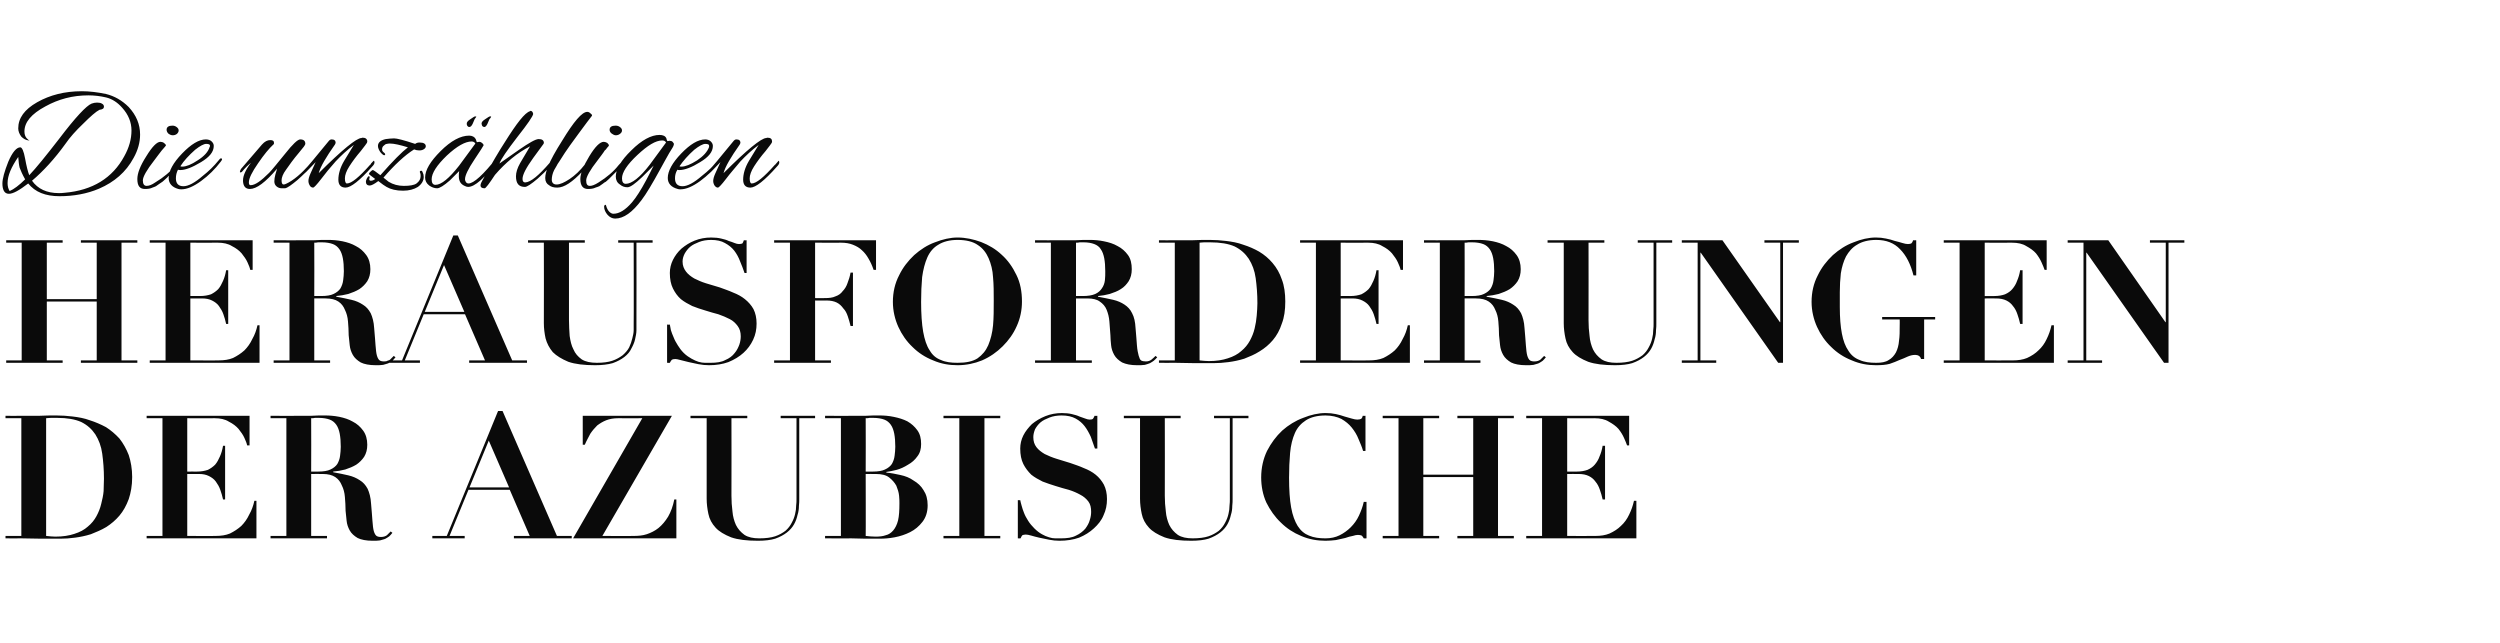 <?xml version="1.0" standalone="no"?><!DOCTYPE svg PUBLIC "-//W3C//DTD SVG 1.1//EN" "http://www.w3.org/Graphics/SVG/1.1/DTD/svg11.dtd"><svg xmlns="http://www.w3.org/2000/svg" version="1.1" width="726.3px" height="186.7px" viewBox="0 -17 726.3 186.7" style="top:-17px"><desc>Die unz hligen Herausforderungen der Azubisuche</desc><defs/><g id="Polygon260525"><path d="m16.1 138.9c-.8 0-1.7-.1-2.7-.2c0 0 0-34.2 0-34.2c.4 0 .8-.1 1.4-.1c.5 0 1.1 0 1.8 0c2.9 0 5.2.4 7 1.2c1.8.9 3.1 2.1 4.1 3.6c1 1.6 1.7 3.4 2 5.6c.3 2.2.5 4.6.5 7.3c0 1.1-.1 2.3-.1 3.6c-.1 1.2-.4 2.5-.7 3.7c-.3 1.3-.8 2.5-1.4 3.6c-.6 1.1-1.4 2.1-2.5 3c-1 .9-2.3 1.6-3.9 2.1c-1.5.5-3.3.8-5.5.8c0 0 0 0 0 0zm-9.9-34.4l0 34.2l-4.6 0l0 .7c0 0 4.6.04 4.6 0c1.9 0 3.8.1 5.7.1c1.9 0 3.8 0 5.7 0c1.3 0 2.7-.1 4.2-.3c1.5-.2 3-.5 4.6-1c1.5-.6 3-1.2 4.5-2.1c1.4-.9 2.7-2 3.8-3.3c1.1-1.3 2-2.9 2.7-4.8c.6-1.8 1-3.9 1-6.4c0-2.4-.4-4.6-1-6.4c-.7-1.8-1.6-3.4-2.7-4.8c-1.2-1.3-2.5-2.4-3.9-3.3c-1.5-.8-3.1-1.5-4.7-2c-1.6-.6-3.3-.9-5-1.1c-1.6-.2-3.2-.3-4.7-.3c-1.7 0-3.4 0-5.1.1c-1.7 0-3.4 0-5.1 0c0 .04-4.6 0-4.6 0l0 .7l4.6 0zm36.4-.7l0 .7l4.6 0l0 34.2l-4.6 0l0 .7l31.9 0l0-10.9c0 0-.6-.01-.6 0c-.3 1.4-.8 2.8-1.5 4c-.6 1.3-1.4 2.4-2.3 3.3c-1 .9-2.1 1.6-3.3 2.2c-1.2.5-2.6.7-4.2.7c.05.04-8.2 0-8.2 0l0-18c0 0 3.4-.01 3.4 0c1.2 0 2.1.2 2.9.6c.8.4 1.5.9 2 1.6c.5.7 1 1.5 1.3 2.4c.3.9.6 1.8.8 2.8c0-.01.6 0 .6 0l0-15.6c0 0-.6.04-.6 0c-.2 1.2-.5 2.2-.9 3.1c-.4.9-.8 1.7-1.4 2.4c-.6.6-1.3 1.1-2.1 1.5c-.9.3-1.9.5-3.2.5c.05-.01-2.8 0-2.8 0l0-15.5c0 0 8 .04 8 0c1.6 0 3 .3 4.1 1c1.2.6 2.1 1.3 2.8 2.1c.7.9 1.3 1.7 1.7 2.6c.4.9.7 1.6.8 2.2c.05-.01.7 0 .7 0l0-8.6l-29.9 0zm47.8 16.2c0 0 .05-15.46 0-15.5c.4 0 .8 0 1.1-.1c.4 0 .8 0 1.1 0c1.3 0 2.4.2 3.2.5c.8.3 1.4.8 1.9 1.5c.5.7.8 1.6 1 2.6c.2 1.1.3 2.3.3 3.8c0 .9-.1 1.8-.2 2.6c-.1.9-.4 1.7-.8 2.4c-.4.6-1.1 1.2-2 1.6c-.8.4-2 .6-3.5.6c0-.01-2.1 0-2.1 0zm-7.2-15.5l0 34.2l-4.6 0l0 .7l16.4 0l0-.7l-4.6 0l0-18c0 0 3.35-.01 3.3 0c1.6 0 2.8.3 3.7.9c.9.6 1.5 1.4 1.9 2.4c.5 1 .8 2.1.9 3.4c.1 1.3.2 2.6.2 4c.1.9.2 1.8.3 2.9c.1 1 .4 1.9.9 2.8c.5.9 1.3 1.6 2.3 2.2c1 .5 2.5.8 4.3.8c.9 0 1.6 0 2.2-.1c.6-.2 1.2-.3 1.6-.5c.4-.2.8-.5 1.1-.7c.3-.3.6-.6.9-1c0 0-.5-.4-.5-.4c-.3.3-.7.7-1.1 1.1c-.4.3-1 .5-1.7.5c-.6 0-1-.1-1.3-.3c-.3-.2-.6-.7-.8-1.4c-.2-.7-.3-1.7-.4-3c-.1-1.2-.2-2.9-.4-5c-.1-1.8-.5-3.2-1-4.3c-.6-1.1-1.3-1.9-2.3-2.5c-.9-.6-2-1.1-3.3-1.4c-1.3-.3-2.7-.6-4.4-.9c0 0 0-.2 0-.2c1.2-.1 2.3-.3 3.5-.6c1.2-.4 2.2-.8 3.2-1.4c.9-.6 1.7-1.4 2.3-2.3c.6-1 .9-2.1.9-3.5c0-1.6-.4-3-1.2-4.1c-.8-1.1-1.8-2-3-2.6c-1.2-.7-2.5-1.1-3.9-1.4c-1.5-.3-2.9-.4-4.2-.4c-1.4 0-2.7 0-4.1.1c-1.4 0-2.8 0-4.2 0c.05.04-7.5 0-7.5 0l0 .7l4.6 0zm58.8 6.5l5.9 13.6l-11.5 0l5.6-13.6zm-16.4 27.7l0 .7l9.4 0l0-.7l-4.4 0l5.5-13.4l12 0l5.8 13.4l-4.6 0l0 .7l16.8 0l0-.7l-4.3 0l-15.8-36.3l-1.3 0l-14.9 36.3l-4.2 0zm61-34.2l-20.1 34.9l30 0l0-11.3c0 0-.6.04-.6 0c-.4 2-1 3.6-1.8 5c-.8 1.3-1.7 2.4-2.8 3.3c-1 .8-2.2 1.4-3.4 1.8c-1.2.4-2.5.5-3.9.5c.05.04-9 0-9 0l20.2-34.9l-25.9 0l0 8.4c0 0 .65-.01.6 0c.5-1.2 1.1-2.2 1.6-3.2c.6-.9 1.3-1.7 2-2.4c.8-.6 1.6-1.1 2.6-1.5c1-.4 2.2-.6 3.5-.6c.05.04 7 0 7 0zm14-.7l0 .7l4.7 0c0 0 0 23.39 0 23.4c0 1.5.2 3 .5 4.4c.3 1.5 1 2.8 2.1 4c1 1.1 2.5 2 4.5 2.8c2 .7 4.6 1 7.8 1c2 0 3.7-.2 5-.6c1.4-.5 2.5-1.1 3.4-1.8c.9-.7 1.6-1.5 2.1-2.4c.5-.9.8-1.8 1-2.7c.3-.9.4-1.8.4-2.6c.1-.8.1-1.5.1-2c0-.01 0-23.5 0-23.5l4.6 0l0-.7l-10 0l0 .7l4.6 0c0 0 0 23.54 0 23.5c0 .5 0 1.2-.1 1.9c0 .8-.1 1.6-.3 2.4c-.2.9-.5 1.7-1 2.6c-.4.8-1 1.6-1.8 2.3c-.8.6-1.8 1.2-3 1.6c-1.2.4-2.8.6-4.6.6c-1.8 0-3.2-.3-4.3-1c-1.1-.8-1.9-1.7-2.5-2.9c-.5-1.1-.9-2.5-1-3.9c-.2-1.5-.3-3-.3-4.6c.05-.01 0-22.5 0-22.5l4.6 0l0-.7l-16.5 0zm50.9 16.2c0 0 .05-15.46 0-15.5c.4 0 .8 0 1.1-.1c.4 0 .8 0 1.1 0c1.3 0 2.4.2 3.2.5c.8.3 1.4.8 1.9 1.5c.5.7.8 1.6 1 2.6c.2 1.1.3 2.3.3 3.8c0 .9-.1 1.8-.2 2.6c-.1.9-.4 1.7-.8 2.4c-.4.6-1.1 1.2-2 1.6c-.8.4-2 .6-3.5.6c0-.01-2.1 0-2.1 0zm2.9 18.9c-1 0-2-.1-2.9-.2c.05.04 0-18 0-18c0 0 2.95-.01 2.9 0c1.7 0 3 .3 3.9 1c.9.7 1.6 1.5 2.1 2.4c.4 1 .7 1.9.8 2.9c.1.9.1 1.7.1 2.2c0 2.1-.1 3.7-.4 5c-.3 1.2-.8 2.2-1.4 2.9c-.6.7-1.3 1.2-2.2 1.4c-.8.3-1.8.4-2.9.4c0 0 0 0 0 0zm-10.1-34.4l0 34.2l-4.6 0l0 .7c0 0 7.55.04 7.5 0c1.4 0 2.8.1 4.2.1c1.4 0 2.8 0 4.2 0c1.3 0 2.7-.1 4.3-.4c1.6-.3 3.1-.8 4.5-1.5c1.4-.7 2.6-1.7 3.6-3c1-1.3 1.5-2.9 1.5-4.8c0-1.8-.4-3.2-1.2-4.4c-.7-1.2-1.7-2.1-2.9-2.8c-1.1-.8-2.4-1.3-3.8-1.6c-1.4-.3-2.8-.6-4.1-.7c0 0 0-.2 0-.2c.8-.1 1.8-.3 3-.6c1.1-.3 2.2-.8 3.3-1.5c1.1-.6 2-1.4 2.7-2.4c.8-1 1.1-2.2 1.1-3.6c0-1.6-.3-2.9-1.1-4c-.8-1.1-1.7-1.9-2.9-2.6c-1.2-.6-2.5-1-4-1.3c-1.4-.3-2.8-.4-4.1-.4c-1.4 0-2.7 0-4.1.1c-1.4 0-2.8 0-4.2 0c.05.04-7.5 0-7.5 0l0 .7l4.6 0zm29.8-.7l0 .7l4.6 0l0 34.2l-4.6 0l0 .7l16.5 0l0-.7l-4.6 0l0-34.2l4.6 0l0-.7l-16.5 0zm21.6 24.5l0 11.1c0 0 .8.04.8 0c.2-.4.3-.7.5-.9c.2-.1.6-.2 1-.2c.4 0 .9.1 1.6.3c.7.2 1.4.4 2.3.6c.9.2 1.9.4 2.9.6c1 .2 2 .3 3 .3c2.1 0 4-.3 5.7-.9c1.7-.7 3.1-1.6 4.3-2.7c1.2-1.1 2.2-2.3 2.8-3.8c.7-1.5 1-3 1-4.7c0-1.6-.3-3-.9-4.2c-.6-1.1-1.4-2.1-2.4-2.9c-1-.8-2.1-1.4-3.4-1.9c-1.3-.6-2.6-1-4-1.5c-1.3-.4-2.6-.8-3.9-1.2c-1.3-.4-2.5-.9-3.5-1.4c-1-.6-1.8-1.2-2.4-2c-.6-.8-.9-1.7-.9-2.9c0-.8.2-1.5.5-2.3c.4-.7.9-1.4 1.6-2c.7-.6 1.6-1 2.6-1.4c1-.4 2.2-.6 3.5-.6c1.7 0 3 .3 4.1.9c1.1.6 1.9 1.3 2.6 2.2c.7.9 1.3 2 1.8 3.1c.4 1.1.8 2.3 1.2 3.4c.05.04.7 0 .7 0l0-9.5c0 0-.8.04-.8 0c-.2.4-.3.7-.5.9c-.1.1-.4.2-.9.2c-.4 0-.8-.1-1.3-.3c-.5-.2-1.1-.4-1.7-.6c-.6-.3-1.4-.5-2.2-.7c-.8-.2-1.8-.3-2.9-.3c-1.7 0-3.3.3-4.8.9c-1.5.6-2.8 1.4-3.9 2.3c-1 1-1.9 2.1-2.5 3.3c-.6 1.2-.9 2.5-.9 3.8c0 1.8.3 3.3.9 4.5c.6 1.2 1.4 2.2 2.3 3.1c1 .8 2.1 1.4 3.3 2c1.3.5 2.5.9 3.8 1.3c1.3.4 2.6.8 3.8 1.1c1.3.4 2.4.9 3.3 1.4c1 .5 1.8 1.2 2.4 2c.6.8.8 1.8.8 3c0 .7-.1 1.5-.4 2.4c-.2.8-.7 1.7-1.3 2.5c-.7.8-1.6 1.5-2.7 2c-1.1.6-2.6.8-4.4.8c-.5 0-1 0-1.6 0c-.6 0-1.2-.1-1.8-.3c-.7-.2-1.4-.5-2.1-.9c-.7-.4-1.4-.9-2.2-1.7c-.7-.7-1.3-1.4-1.8-2.2c-.5-.8-.9-1.5-1.2-2.3c-.3-.7-.5-1.4-.7-2.1c-.2-.6-.3-1.2-.4-1.6c.05.04-.7 0-.7 0zm30.8-24.5l0 .7l4.7 0c0 0 0 23.39 0 23.4c0 1.5.2 3 .5 4.4c.3 1.5 1 2.8 2.1 4c1 1.1 2.5 2 4.5 2.8c2 .7 4.6 1 7.8 1c2 0 3.7-.2 5-.6c1.4-.5 2.5-1.1 3.4-1.8c.9-.7 1.6-1.5 2.1-2.4c.5-.9.8-1.8 1-2.7c.3-.9.4-1.8.4-2.6c.1-.8.1-1.5.1-2c0-.01 0-23.5 0-23.5l4.6 0l0-.7l-10 0l0 .7l4.6 0c0 0 0 23.54 0 23.5c0 .5 0 1.2-.1 1.9c0 .8-.1 1.6-.3 2.4c-.2.9-.5 1.7-1 2.6c-.4.8-1 1.6-1.8 2.3c-.8.6-1.8 1.2-3 1.6c-1.2.4-2.8.6-4.6.6c-1.8 0-3.2-.3-4.3-1c-1.1-.8-1.9-1.7-2.5-2.9c-.5-1.1-.9-2.5-1-3.9c-.2-1.5-.3-3-.3-4.6c.05-.01 0-22.5 0-22.5l4.6 0l0-.7l-16.5 0zm70.2 10.2l0-10.2c0 0-.8.04-.8 0c-.1.5-.3.8-.5.9c-.2.1-.6.2-1.1.2c-.4 0-.9-.1-1.6-.3c-.6-.2-1.3-.4-2.1-.6c-.8-.3-1.6-.5-2.5-.7c-.9-.2-1.9-.3-3-.3c-2.1 0-4.3.5-6.5 1.4c-2.2.8-4.3 2.1-6.1 3.7c-1.8 1.7-3.2 3.6-4.4 5.9c-1.1 2.3-1.7 4.9-1.7 7.7c0 2.6.5 5.1 1.5 7.3c1.1 2.2 2.5 4.2 4.2 5.8c1.7 1.7 3.7 3 5.9 3.9c2.3 1 4.7 1.4 7.1 1.4c1.1 0 2.1-.1 3-.2c1-.2 1.9-.4 2.7-.6c.8-.3 1.6-.5 2.2-.6c.6-.2 1.1-.3 1.5-.3c.5 0 .9.1 1.1.2c.2.2.4.4.6.8c0 .04.8 0 .8 0l0-10.6c0 0-.8.04-.8 0c-.3 1.4-.8 2.7-1.4 4c-.6 1.3-1.4 2.4-2.4 3.4c-.9.9-2 1.7-3.2 2.3c-1.2.6-2.6.9-4.1.9c-1.8 0-3.4-.2-4.8-.8c-1.3-.5-2.4-1.4-3.3-2.8c-.8-1.3-1.5-3.1-1.9-5.4c-.4-2.2-.6-5.1-.6-8.6c0-2.6.1-5 .3-7.2c.2-2.3.7-4.2 1.4-5.8c.7-1.6 1.8-2.8 3.2-3.7c1.4-.9 3.3-1.4 5.7-1.4c1.8 0 3.4.4 4.6 1c1.2.7 2.2 1.5 3 2.5c.8 1 1.5 2.1 2 3.4c.5 1.2 1 2.3 1.3 3.4c.05.04.7 0 .7 0zm5-10.2l0 .7l4.6 0l0 34.2l-4.6 0l0 .7l16.4 0l0-.7l-4.6 0l0-17.1l14.5 0l0 17.1l-4.6 0l0 .7l16.4 0l0-.7l-4.6 0l0-34.2l4.6 0l0-.7l-16.4 0l0 .7l4.6 0l0 16.4l-14.5 0l0-16.4l4.6 0l0-.7l-16.4 0zm41.7 0l0 .7l4.6 0l0 34.2l-4.6 0l0 .7l32 0l0-10.9c0 0-.65-.01-.7 0c-.3 1.4-.8 2.8-1.4 4c-.6 1.3-1.4 2.4-2.4 3.3c-.9.9-2 1.6-3.3 2.2c-1.2.5-2.6.7-4.1.7c0 .04-8.2 0-8.2 0l0-18c0 0 3.35-.01 3.3 0c1.2 0 2.2.2 3 .6c.8.4 1.4.9 1.9 1.6c.6.7 1 1.5 1.3 2.4c.3.9.6 1.8.8 2.8c.05-.01.7 0 .7 0l0-15.6c0 0-.65.04-.7 0c-.2 1.2-.5 2.2-.9 3.1c-.3.9-.8 1.7-1.4 2.4c-.5.6-1.2 1.1-2.1 1.5c-.8.3-1.9.5-3.1.5c0-.01-2.8 0-2.8 0l0-15.5c0 0 7.95.04 7.9 0c1.7 0 3.1.3 4.2 1c1.1.6 2.1 1.3 2.8 2.1c.7.9 1.2 1.7 1.6 2.6c.4.9.7 1.6.9 2.2c0-.01.6 0 .6 0l0-8.6l-29.9 0z" stroke="none" fill="#0a0a0a"/></g><g id="Polygon260524"><path d="m1.8 52.8l0 .7l4.5 0l0 34.2l-4.5 0l0 .7l16.4 0l0-.7l-4.6 0l0-17.1l14.5 0l0 17.1l-4.6 0l0 .7l16.4 0l0-.7l-4.6 0l0-34.2l4.6 0l0-.7l-16.4 0l0 .7l4.6 0l0 16.4l-14.5 0l0-16.4l4.6 0l0-.7l-16.4 0zm41.7 0l0 .7l4.6 0l0 34.2l-4.6 0l0 .7l31.9 0l0-10.9c0 0-.6-.01-.6 0c-.3 1.4-.8 2.8-1.5 4c-.6 1.3-1.4 2.4-2.3 3.3c-1 .9-2.1 1.6-3.3 2.2c-1.2.5-2.6.7-4.2.7c.05.04-8.2 0-8.2 0l0-18c0 0 3.4-.01 3.4 0c1.2 0 2.1.2 2.9.6c.8.4 1.5.9 2 1.6c.5.7 1 1.5 1.3 2.4c.3.9.6 1.8.8 2.8c0-.01.6 0 .6 0l0-15.6c0 0-.6.04-.6 0c-.2 1.2-.5 2.2-.9 3.1c-.4.9-.8 1.7-1.4 2.4c-.6.6-1.3 1.1-2.1 1.5c-.9.3-1.9.5-3.2.5c.05-.01-2.8 0-2.8 0l0-15.5c0 0 8 .04 8 0c1.6 0 3 .3 4.1 1c1.2.6 2.1 1.3 2.8 2.1c.7.9 1.3 1.7 1.7 2.6c.4.9.7 1.6.8 2.2c.05-.01.7 0 .7 0l0-8.6l-29.9 0zm47.8 16.2c0 0 .05-15.46 0-15.5c.4 0 .8 0 1.1-.1c.4 0 .8 0 1.1 0c1.3 0 2.4.2 3.2.5c.8.3 1.4.8 1.9 1.5c.5.7.8 1.6 1 2.6c.2 1.1.3 2.3.3 3.8c0 .9-.1 1.8-.2 2.6c-.1.9-.4 1.7-.8 2.4c-.4.6-1.1 1.2-2 1.6c-.8.4-2 .6-3.5.6c0-.01-2.1 0-2.1 0zm-7.2-15.5l0 34.2l-4.6 0l0 .7l16.4 0l0-.7l-4.6 0l0-18c0 0 3.35-.01 3.3 0c1.6 0 2.8.3 3.7.9c.9.6 1.5 1.4 1.9 2.4c.5 1 .8 2.1.9 3.4c.1 1.3.2 2.6.2 4c.1.9.2 1.8.3 2.9c.1 1 .4 1.9.9 2.8c.5.9 1.3 1.6 2.3 2.2c1 .5 2.5.8 4.3.8c.9 0 1.6 0 2.2-.1c.6-.2 1.2-.3 1.6-.5c.4-.2.8-.5 1.1-.7c.3-.3.6-.6.9-1c0 0-.5-.4-.5-.4c-.3.3-.7.7-1.1 1.1c-.4.3-1 .5-1.7.5c-.6 0-1-.1-1.3-.3c-.3-.2-.6-.7-.8-1.4c-.2-.7-.3-1.7-.4-3c-.1-1.2-.2-2.9-.4-5c-.1-1.8-.5-3.2-1-4.3c-.6-1.1-1.3-1.9-2.3-2.5c-.9-.6-2-1.1-3.3-1.4c-1.3-.3-2.7-.6-4.4-.9c0 0 0-.2 0-.2c1.2-.1 2.3-.3 3.5-.6c1.2-.4 2.2-.8 3.2-1.4c.9-.6 1.7-1.4 2.3-2.3c.6-1 .9-2.1.9-3.5c0-1.6-.4-3-1.2-4.1c-.8-1.1-1.8-2-3-2.6c-1.2-.7-2.5-1.1-3.9-1.4c-1.5-.3-2.9-.4-4.2-.4c-1.4 0-2.7 0-4.1.1c-1.4 0-2.8 0-4.2 0c.05.04-7.5 0-7.5 0l0 .7l4.6 0zm44.9 6.5l5.9 13.6l-11.5 0l5.6-13.6zm-16.4 27.7l0 .7l9.4 0l0-.7l-4.4 0l5.5-13.4l12 0l5.8 13.4l-4.6 0l0 .7l16.8 0l0-.7l-4.3 0l-15.8-36.3l-1.3 0l-14.9 36.3l-4.2 0zm40.8-34.9l0 .7l4.6 0c0 0 .05 23.39 0 23.4c0 1.5.2 3 .5 4.4c.4 1.5 1.1 2.8 2.1 4c1.1 1.1 2.6 2 4.5 2.8c2 .7 4.6 1 7.8 1c2 0 3.7-.2 5.1-.6c1.4-.5 2.5-1.1 3.4-1.8c.9-.7 1.6-1.5 2-2.4c.5-.9.9-1.8 1.1-2.7c.2-.9.4-1.8.4-2.6c0-.8 0-1.5 0-2c.05-.01 0-23.5 0-23.5l4.7 0l0-.7l-10 0l0 .7l4.5 0c0 0 .05 23.54 0 23.5c0 .5 0 1.2 0 1.9c0 .8-.2 1.6-.4 2.4c-.2.9-.5 1.7-.9 2.6c-.4.8-1.1 1.6-1.9 2.3c-.8.6-1.8 1.2-3 1.6c-1.2.4-2.7.6-4.5.6c-1.8 0-3.3-.3-4.4-1c-1.1-.8-1.9-1.7-2.4-2.9c-.6-1.1-.9-2.5-1.1-3.9c-.1-1.5-.2-3-.2-4.6c0-.01 0-22.5 0-22.5l4.6 0l0-.7l-16.5 0zm40.4 24.5l0 11.1c0 0 .85.04.8 0c.2-.4.4-.7.6-.9c.2-.1.5-.2 1-.2c.3 0 .8.1 1.5.3c.7.2 1.5.4 2.4.6c.9.2 1.8.4 2.8.6c1 .2 2.1.3 3.1.3c2.1 0 3.9-.3 5.6-.9c1.7-.7 3.2-1.6 4.4-2.7c1.2-1.1 2.1-2.3 2.8-3.8c.7-1.5 1-3 1-4.7c0-1.6-.3-3-.9-4.2c-.6-1.1-1.5-2.1-2.5-2.9c-1-.8-2.1-1.4-3.4-1.9c-1.3-.6-2.6-1-3.9-1.5c-1.4-.4-2.7-.8-4-1.2c-1.3-.4-2.4-.9-3.4-1.4c-1-.6-1.8-1.2-2.4-2c-.6-.8-1-1.7-1-2.9c0-.8.2-1.5.6-2.3c.4-.7.9-1.4 1.6-2c.7-.6 1.6-1 2.6-1.4c1-.4 2.2-.6 3.5-.6c1.6 0 3 .3 4 .9c1.1.6 2 1.3 2.7 2.2c.7.9 1.3 2 1.7 3.1c.5 1.1.9 2.3 1.3 3.4c0 .04.6 0 .6 0l0-9.5c0 0-.75.04-.8 0c-.1.4-.3.7-.4.9c-.2.1-.5.2-1 .2c-.4 0-.8-.1-1.3-.3c-.5-.2-1-.4-1.7-.6c-.6-.3-1.3-.5-2.2-.7c-.8-.2-1.8-.3-2.9-.3c-1.7 0-3.3.3-4.8.9c-1.5.6-2.7 1.4-3.8 2.3c-1.1 1-1.9 2.1-2.5 3.3c-.6 1.2-.9 2.5-.9 3.8c0 1.8.3 3.3.9 4.5c.6 1.2 1.3 2.2 2.3 3.1c1 .8 2.1 1.4 3.3 2c1.2.5 2.5.9 3.8 1.3c1.3.4 2.6.8 3.8 1.1c1.2.4 2.3.9 3.3 1.4c1 .5 1.7 1.2 2.3 2c.6.8.9 1.8.9 3c0 .7-.1 1.5-.4 2.4c-.3.8-.7 1.7-1.4 2.5c-.6.8-1.5 1.5-2.7 2c-1.1.6-2.5.8-4.3.8c-.5 0-1 0-1.6 0c-.6 0-1.2-.1-1.9-.3c-.6-.2-1.3-.5-2-.9c-.7-.4-1.5-.9-2.3-1.7c-.7-.7-1.2-1.4-1.7-2.2c-.5-.8-.9-1.5-1.2-2.3c-.3-.7-.6-1.4-.8-2.1c-.1-.6-.2-1.2-.3-1.6c0 .04-.8 0-.8 0zm35.7-23.8l0 34.2l-4.6 0l0 .7l16.5 0l0-.7l-4.6 0l0-17.4c0 0 3.35.04 3.3 0c1.2 0 2.2.2 3 .6c.8.4 1.4 1 1.9 1.7c.6.6 1 1.4 1.3 2.3c.3.9.6 1.9.8 2.8c.05.04.7 0 .7 0l0-15.5c0 0-.65-.01-.7 0c-.2 1.1-.5 2.1-.9 3.1c-.3.9-.8 1.7-1.4 2.3c-.5.7-1.2 1.2-2.1 1.5c-.8.4-1.9.5-3.1.5c0 .04-2.8 0-2.8 0l0-16.1c0 0 7.55.04 7.5 0c1.4 0 2.5.2 3.5.6c1 .4 1.9.9 2.6 1.6c.7.6 1.4 1.5 1.9 2.4c.6 1 1.1 2.1 1.5 3.3c.05-.01.7 0 .7 0l0-8.6l-29.6 0l0 .7l4.6 0zm38.1 17.2c0-2.6.1-5 .3-7.2c.3-2.2.8-4.1 1.5-5.7c.7-1.6 1.8-2.9 3.2-3.7c1.4-.9 3.3-1.4 5.6-1.4c2.5 0 4.5.5 5.9 1.5c1.4.9 2.4 2.2 3.1 3.8c.7 1.6 1.2 3.5 1.3 5.6c.2 2.1.2 4.4.2 6.7c0 2.6 0 5-.2 7.2c-.2 2.2-.7 4.1-1.4 5.8c-.7 1.6-1.7 2.8-3.1 3.8c-1.4.9-3.3 1.3-5.8 1.3c-1.9 0-3.5-.2-4.8-.8c-1.4-.5-2.5-1.4-3.3-2.8c-.9-1.3-1.5-3.2-1.9-5.4c-.4-2.3-.6-5.2-.6-8.7zm-8.2 0c0 2.6.6 5.1 1.6 7.3c1 2.2 2.4 4.2 4.1 5.8c1.7 1.7 3.7 3 6 3.9c2.3 1 4.6 1.4 7.1 1.4c2.5 0 4.9-.5 7.1-1.4c2.3-1 4.3-2.4 6-4.1c1.7-1.7 3.1-3.6 4.1-5.9c1-2.2 1.5-4.6 1.5-7.1c0-2.9-.5-5.5-1.6-7.7c-1.1-2.3-2.5-4.3-4.3-5.9c-1.7-1.6-3.7-2.8-6-3.7c-2.2-.8-4.5-1.3-6.8-1.3c-2.1 0-4.3.5-6.6 1.4c-2.2.8-4.2 2.1-6 3.7c-1.8 1.7-3.3 3.6-4.4 5.9c-1.2 2.3-1.8 4.9-1.8 7.7zm53.2-1.7c0 0 0-15.46 0-15.5c.4 0 .7 0 1.1-.1c.4 0 .7 0 1.1 0c1.3 0 2.3.2 3.1.5c.8.3 1.5.8 1.9 1.5c.5.7.8 1.6 1 2.6c.2 1.1.3 2.3.3 3.8c0 .9 0 1.8-.1 2.6c-.1.9-.4 1.7-.9 2.4c-.4.6-1 1.2-1.9 1.6c-.9.4-2.1.6-3.6.6c.05-.01-2 0-2 0zm-7.3-15.5l0 34.2l-4.6 0l0 .7l16.5 0l0-.7l-4.6 0l0-18c0 0 3.3-.01 3.3 0c1.6 0 2.8.3 3.6.9c.9.6 1.6 1.4 2 2.4c.4 1 .7 2.1.8 3.4c.1 1.3.2 2.6.3 4c0 .9.1 1.8.2 2.9c.1 1 .4 1.9.9 2.8c.5.9 1.3 1.6 2.3 2.2c1.1.5 2.5.8 4.3.8c.9 0 1.7 0 2.3-.1c.6-.2 1.1-.3 1.5-.5c.4-.2.8-.5 1.1-.7c.3-.3.7-.6 1-1c0 0-.5-.4-.5-.4c-.3.3-.7.7-1.2 1.1c-.4.3-.9.5-1.6.5c-.6 0-1.1-.1-1.4-.3c-.3-.2-.5-.7-.7-1.4c-.2-.7-.4-1.7-.5-3c-.1-1.2-.2-2.9-.4-5c-.1-1.8-.4-3.2-1-4.3c-.5-1.1-1.3-1.9-2.2-2.5c-.9-.6-2-1.1-3.3-1.4c-1.3-.3-2.8-.6-4.4-.9c0 0 0-.2 0-.2c1.1-.1 2.3-.3 3.4-.6c1.2-.4 2.3-.8 3.2-1.4c1-.6 1.7-1.4 2.3-2.3c.6-1 .9-2.1.9-3.5c0-1.6-.3-3-1.1-4.1c-.8-1.1-1.8-2-3-2.6c-1.2-.7-2.5-1.1-4-1.4c-1.4-.3-2.8-.4-4.1-.4c-1.4 0-2.8 0-4.2.1c-1.3 0-2.7 0-4.1 0c0 .04-7.6 0-7.6 0l0 .7l4.6 0zm45.9 34.4c-.8 0-1.7-.1-2.7-.2c0 0 0-34.2 0-34.2c.4 0 .8-.1 1.3-.1c.6 0 1.2 0 1.8 0c2.9 0 5.3.4 7.1 1.2c1.8.9 3.1 2.1 4.1 3.6c1 1.6 1.7 3.4 2 5.6c.3 2.2.5 4.6.5 7.3c0 1.1-.1 2.3-.2 3.6c-.1 1.2-.3 2.5-.6 3.7c-.3 1.3-.8 2.5-1.4 3.6c-.6 1.1-1.4 2.1-2.5 3c-1 .9-2.3 1.6-3.9 2.1c-1.5.5-3.3.8-5.5.8c0 0 0 0 0 0zm-9.9-34.4l0 34.2l-4.6 0l0 .7c0 0 4.6.04 4.6 0c1.9 0 3.8.1 5.7.1c1.9 0 3.7 0 5.6 0c1.3 0 2.8-.1 4.3-.3c1.5-.2 3-.5 4.6-1c1.5-.6 3-1.2 4.4-2.1c1.5-.9 2.8-2 3.9-3.3c1.1-1.3 2-2.9 2.6-4.8c.7-1.8 1-3.9 1-6.4c0-2.4-.3-4.6-1-6.4c-.6-1.8-1.5-3.4-2.7-4.8c-1.1-1.3-2.4-2.4-3.9-3.3c-1.4-.8-3-1.5-4.6-2c-1.6-.6-3.3-.9-5-1.1c-1.6-.2-3.2-.3-4.7-.3c-1.7 0-3.4 0-5.1.1c-1.7 0-3.4 0-5.1 0c0 .04-4.6 0-4.6 0l0 .7l4.6 0zm36.4-.7l0 .7l4.6 0l0 34.2l-4.6 0l0 .7l31.9 0l0-10.9c0 0-.6-.01-.6 0c-.3 1.4-.8 2.8-1.5 4c-.6 1.3-1.4 2.4-2.3 3.3c-1 .9-2.1 1.6-3.3 2.2c-1.2.5-2.6.7-4.2.7c.05.04-8.2 0-8.2 0l0-18c0 0 3.4-.01 3.4 0c1.2 0 2.1.2 2.9.6c.8.4 1.5.9 2 1.6c.5.7 1 1.5 1.3 2.4c.3.9.6 1.8.8 2.8c0-.01.6 0 .6 0l0-15.6c0 0-.6.04-.6 0c-.2 1.2-.5 2.2-.9 3.1c-.4.9-.8 1.7-1.4 2.4c-.6.6-1.3 1.1-2.1 1.5c-.9.3-1.9.5-3.2.5c.05-.01-2.8 0-2.8 0l0-15.5c0 0 8 .04 8 0c1.6 0 3 .3 4.1 1c1.2.6 2.1 1.3 2.8 2.1c.7.9 1.3 1.7 1.7 2.6c.4.9.7 1.6.8 2.2c.05-.01.7 0 .7 0l0-8.6l-29.9 0zm47.8 16.2c0 0 .04-15.46 0-15.5c.4 0 .8 0 1.1-.1c.4 0 .8 0 1.1 0c1.3 0 2.4.2 3.2.5c.8.3 1.4.8 1.9 1.5c.5.7.8 1.6 1 2.6c.2 1.1.3 2.3.3 3.8c0 .9-.1 1.8-.2 2.6c-.1.9-.4 1.7-.8 2.4c-.4.6-1.1 1.2-2 1.6c-.8.4-2 .6-3.5.6c-.01-.01-2.1 0-2.1 0zm-7.2-15.5l0 34.2l-4.6 0l0 .7l16.4 0l0-.7l-4.6 0l0-18c0 0 3.34-.01 3.3 0c1.6 0 2.8.3 3.7.9c.9.6 1.5 1.4 1.9 2.4c.5 1 .8 2.1.9 3.4c.1 1.3.2 2.6.2 4c.1.9.2 1.8.3 2.9c.1 1 .4 1.9.9 2.8c.5.9 1.3 1.6 2.3 2.2c1 .5 2.5.8 4.3.8c.9 0 1.6 0 2.2-.1c.6-.2 1.2-.3 1.6-.5c.4-.2.8-.5 1.1-.7c.3-.3.6-.6.9-1c0 0-.5-.4-.5-.4c-.3.3-.7.7-1.1 1.1c-.4.3-1 .5-1.7.5c-.6 0-1-.1-1.3-.3c-.3-.2-.6-.7-.8-1.4c-.2-.7-.3-1.7-.4-3c-.1-1.2-.2-2.9-.4-5c-.1-1.8-.5-3.2-1-4.3c-.6-1.1-1.3-1.9-2.3-2.5c-.9-.6-2-1.1-3.3-1.4c-1.3-.3-2.7-.6-4.4-.9c0 0 0-.2 0-.2c1.2-.1 2.3-.3 3.5-.6c1.2-.4 2.2-.8 3.2-1.4c.9-.6 1.7-1.4 2.3-2.3c.6-1 .9-2.1.9-3.5c0-1.6-.4-3-1.2-4.1c-.8-1.1-1.8-2-3-2.6c-1.2-.7-2.5-1.1-3.9-1.4c-1.5-.3-2.9-.4-4.2-.4c-1.4 0-2.7 0-4.1.1c-1.4 0-2.8 0-4.2 0c.04.04-7.5 0-7.5 0l0 .7l4.6 0zm31.3-.7l0 .7l4.7 0c0 0-.01 23.39 0 23.4c0 1.5.2 3 .5 4.4c.3 1.5 1 2.8 2.1 4c1 1.1 2.5 2 4.5 2.8c2 .7 4.6 1 7.8 1c2 0 3.7-.2 5-.6c1.4-.5 2.5-1.1 3.4-1.8c.9-.7 1.6-1.5 2.1-2.4c.5-.9.8-1.8 1-2.7c.3-.9.4-1.8.4-2.6c.1-.8.1-1.5.1-2c-.01-.01 0-23.5 0-23.5l4.6 0l0-.7l-10 0l0 .7l4.6 0c0 0-.01 23.54 0 23.5c0 .5 0 1.2-.1 1.9c0 .8-.1 1.6-.3 2.4c-.2.9-.5 1.7-1 2.6c-.4.8-1 1.6-1.8 2.3c-.8.6-1.8 1.2-3 1.6c-1.2.4-2.8.6-4.6.6c-1.8 0-3.2-.3-4.3-1c-1.1-.8-1.9-1.7-2.5-2.9c-.5-1.1-.9-2.5-1-3.9c-.2-1.5-.3-3-.3-4.6c.04-.01 0-22.5 0-22.5l4.6 0l0-.7l-16.5 0zm39 0l0 .7l4.6 0l0 34.2l-4.6 0l0 .7l10 0l0-.7l-4.6 0l0-31.3l.1 0l22.5 32l1.4 0l0-34.9l4.6 0l0-.7l-10 0l0 .7l4.6 0l0 23.1l-.1 0l-16.7-23.8l-11.8 0zm68.1 10.2l0-10.2c0 0-.86.04-.9 0c-.1.4-.3.7-.5.9c-.2.1-.5.2-1 .2c-.4 0-1-.1-1.6-.3c-.6-.2-1.4-.4-2.2-.6c-.8-.3-1.6-.5-2.6-.7c-.9-.2-1.9-.3-2.9-.3c-2.1 0-4.3.5-6.5 1.4c-2.2.8-4.2 2.1-6 3.7c-1.8 1.7-3.3 3.6-4.4 5.9c-1.2 2.3-1.8 4.9-1.8 7.7c0 2.6.6 5.1 1.6 7.3c1 2.2 2.4 4.2 4.1 5.8c1.7 1.7 3.7 3 6 3.9c2.3 1 4.6 1.4 7 1.4c1.6 0 2.9-.1 4-.4c1.1-.4 2-.7 2.8-1.1c.9-.3 1.7-.7 2.4-1c.7-.3 1.4-.5 2.2-.5c.4 0 .8.1 1.1.3c.3.2.5.5.6.9c-.01-.01.9 0 .9 0l0-11.5l3.2 0l0-.7l-15.4 0l0 .7l5.1 0c0 0 .04 1.94 0 1.9c0 1.6 0 3-.2 4.3c-.1 1.3-.4 2.4-.9 3.4c-.5.9-1.2 1.7-2.1 2.2c-.9.6-2.1.8-3.6.8c-1.9 0-3.5-.2-4.8-.8c-1.4-.5-2.5-1.4-3.3-2.7c-.9-1.3-1.5-2.9-1.9-5c-.4-2.1-.6-4.6-.6-7.7c0 0 0-4.3 0-4.3c0-1.9.1-3.7.3-5.5c.3-1.9.8-3.5 1.5-4.9c.8-1.4 1.8-2.6 3.2-3.4c1.4-.9 3.3-1.4 5.6-1.4c2.9 0 5.2.9 6.9 2.7c1.8 1.8 3.1 4.4 3.9 7.6c.04.04.8 0 .8 0zm8-10.2l0 .7l4.6 0l0 34.2l-4.6 0l0 .7l32 0l0-10.9c0 0-.66-.01-.7 0c-.3 1.4-.8 2.8-1.4 4c-.6 1.3-1.4 2.4-2.4 3.3c-.9.9-2 1.6-3.3 2.2c-1.2.5-2.6.7-4.1.7c-.01.04-8.2 0-8.2 0l0-18c0 0 3.34-.01 3.3 0c1.2 0 2.2.2 3 .6c.8.4 1.4.9 1.9 1.6c.6.7 1 1.5 1.3 2.4c.3.9.6 1.8.8 2.8c.04-.01.7 0 .7 0l0-15.6c0 0-.66.04-.7 0c-.2 1.2-.5 2.2-.9 3.1c-.3.9-.8 1.7-1.4 2.4c-.5.6-1.2 1.1-2.1 1.5c-.8.3-1.9.5-3.1.5c-.01-.01-2.8 0-2.8 0l0-15.5c0 0 7.94.04 7.9 0c1.7 0 3.1.3 4.2 1c1.1.6 2.1 1.3 2.8 2.1c.7.9 1.2 1.7 1.6 2.6c.4.9.7 1.6.9 2.2c-.01-.01.6 0 .6 0l0-8.6l-29.9 0zm36 0l0 .7l4.6 0l0 34.2l-4.6 0l0 .7l10 0l0-.7l-4.6 0l0-31.3l.1 0l22.5 32l1.3 0l0-34.9l4.6 0l0-.7l-10 0l0 .7l4.6 0l0 23.1l-.1 0l-16.6-23.8l-11.8 0z" stroke="none" fill="#0a0a0a"/></g><g id="Polygon260523"><path d="m8.2 36.3c-2.6 2-4.4 3-5.6 3c-.7 0-1.2-.3-1.5-.9c-.3-.6-.4-1.3-.4-2.1c0-1.4.6-3.5 1.7-6.3c1.2-2.8 2.4-4.2 3.5-4.2c.5 0 1 1.1 1.4 3.3c.4 2.2.8 3.8 1.2 4.8c2-2.1 4.9-5.7 8.7-10.6c4.7-6.2 7.9-9.6 9.4-10.2c.5-.2 1.1-.3 1.6-.3c.6 0 1.1.1 1.4.3c.4.2.6.5.6.9c0 .5-.4.8-1.3.9c-1 .5-2.6 1.9-4.7 4c-2.2 2.1-3.9 4-5.2 5.9c-3.1 4.3-6.4 7.9-9.7 10.7c1.7 2.4 4.3 3.6 7.8 3.6c.4 0 .9 0 1.7-.1c8.1-.7 13.9-4.3 17.3-10.6c1.4-2.5 2.1-5 2.1-7.5c0-2.4-.9-4.6-2.7-6.6c-1.4-1.6-3-2.6-4.7-3c-1.7-.4-3.4-.6-5.1-.6c-4.6 0-8.7 1.1-12.5 3.2c-4.1 2.2-6.1 4.6-6.1 7.3c0 .8.2 1.4.6 1.9c.4.4.7.7.8.7c0 0-.2 0-.2 0c-.8-.1-1.5-.5-2.1-1.1c-.6-.8-.9-1.6-.9-2.4c0-3 1.8-5.5 5.5-7.6c3.7-2.1 8-3.2 13-3.2c2.2 0 4.6.3 7 .8c2.4.6 4.6 1.8 6.6 3.8c2.2 2.4 3.3 5 3.3 8c0 2.2-.6 4.5-1.9 6.8c-2.2 4.1-5.6 7-10 8.9c-3.5 1.5-7.4 2.2-11.5 2.2c-4.1 0-7.1-1.2-9.1-3.7zm-2.9-7.7c-2 2.9-3.1 5.4-3.1 7.6c0 .9.2 1.7.6 2.3c1.2-.5 2.8-1.7 4.5-3.4c-.8-1.4-1.3-2.6-1.6-3.4c-.2-.8-.3-1.8-.4-3.1c0 0 0 0 0 0zm3.2-4.8c.1 0 .1 0 .1 0c0 .1 0 .1 0 .1c0 0 0 0-.1-.1zm41.6-4.3c.4 0 .8.1 1.2.4c.4.3.6.6.6 1c0 .4-.2.7-.5 1c-.4.3-.8.4-1.2.4c-.5 0-.9-.2-1.3-.5c-.3-.3-.5-.7-.5-1.1c0-.8.6-1.2 1.7-1.2c0 0 0 0 0 0zm-5.8 18c-.6.3-1.3.4-2.2.4c-1.5 0-2.2-.9-2.2-2.9c0-1.6.8-3.8 2.6-6.6c1.7-2.8 3.1-4.2 4.1-4.2c.3 0 .7.1 1 .3c.4.3.6.5.6.8c-.2.2-.3.4-.5.6c-.3.3-.5.6-.7.8c-.2.3-.6.8-1 1.3c-.4.5-.8 1.1-1.2 1.6c-2.2 2.8-3.3 4.8-3.3 5.8c0 1.1.4 1.6 1.1 1.6c.7 0 1.5-.3 2.5-1c2.5-1.5 4.5-3.2 5.9-5c.5-.7.9-1 1.1-1c.2 0 .3.1.3.4c0 .2-.4.7-1.1 1.4c-.6.7-1.2 1.2-1.6 1.6c-.4.4-.6.7-.8.8c-.1.2-.4.4-.8.8c-.4.4-.7.6-.9.8c-.2.1-.5.3-.9.6c-.4.3-.7.5-1 .7c-.3.1-.6.3-1 .4c0 0 0 0 0 0zm8.4.5c-.3 0-.6 0-.9-.1c-1.8-.5-2.8-1.6-2.8-3.2c0-2 1.3-4.4 3.9-7.1c2.6-2.7 4.9-4.1 6.9-4.1c.7 0 1.3.2 1.7.6c.4.4.6.8.6 1.3c0 1.7-1.2 3.2-3.7 4.7c-2.5 1.5-4.5 2.3-6 2.3c-.3 0-.5 0-.7-.1c-.4.8-.6 1.6-.6 2.5c0 1.5.7 2.3 2.2 2.3c1.4 0 3.3-1 5.6-3c1.8-1.4 3.3-2.9 4.6-4.5c.3-.4.5-.6.7-.6c.2 0 .3.1.3.3c0 .2-.2.4-.4.7c-1.6 2.1-3.5 4-5.7 5.6c-2.2 1.6-4.1 2.4-5.7 2.4zm8.2-12.3c.1-.1.1-.2.1-.4c0-.3-.3-.5-1.1-.5c-.7 0-1.8.6-3.2 1.7c-1.8 1.6-3.3 3.2-4.3 4.8c.2.1.4.1.6.1c1.1 0 2.6-.6 4.4-1.8c1.9-1.2 3.1-2.5 3.5-3.9c0 0 0 0 0 0zm21.9 12c-.1 0-.5 0-.9 0c-.5 0-1-.1-1.5-.5c-.5-.4-.7-.9-.7-1.5c0-.6.1-1.3.3-2c.2-.7.4-1.3.5-1.7c-3.4 4-6 5.9-7.9 5.9c-1.2 0-1.9-.7-2-2.2c0-.1 0-.2 0-.3c0-1.3.7-3 2.3-5.1c-.9.7-1.8 1.6-2.6 2.6c-.1.1-.3.2-.5.2c-.1 0-.1-.1-.1-.2c0-.2.1-.4.3-.8c0 0 6.1-7.1 6.1-7.1c.8-.9 1.6-1.3 2.4-1.3c.7 0 1.1.2 1.1.8c0 .2 0 .4-.2.5c-1.2 1.1-2.7 2.9-4.4 5.4c-1.8 2.6-2.7 4.4-2.7 5.6c0 .6.2.8.5.8c1.3 0 3-1.2 5.4-3.6c.8-.8 2.3-2.7 4.6-5.5c2.2-2.8 3.7-4.2 4.4-4.2c1 0 1.5.4 1.5 1.3c0 .3-.6 1.1-1.8 2.5c-1.7 2-2.9 3.7-3.8 5c-.9 1.2-1.3 2.3-1.3 3.1c0 .8.2 1.2.6 1.2c.2 0 .5-.1.7-.2c2-.9 4.5-2.9 7.3-6.2c.2-.2.3-.3.5-.3c.2 0 .3.1.3.3c0 .2-.1.4-.3.6c-1.3 1.5-2.8 3-4.5 4.5c-1.7 1.4-2.9 2.3-3.6 2.4zm12.6-13.6c.3-.4.6-.6.9-.6c.8 0 1.2.3 1.2 1c0 .1-.1.3-.2.5c-2.6 3.7-4.2 6.4-4.7 8.3c6.8-6.8 11-10.2 12.4-10.2c.2-.1.3-.1.4-.1c.8 0 1.3.4 1.3 1.1c0 .2-.1.3-.1.4c-.1.2-.7 1-1.8 2.4c-1.3 1.5-2.4 3-3.3 4.4c-.9 1.4-1.3 2.6-1.3 3.5c0 1 .2 1.5.6 1.5c1.3 0 3.5-1.8 6.7-5.4c.1 0 .2-.2.3-.4c.5-.5.7-.8.8-.8c.1 0 .2.2.2.5c0 .3-.2.7-.6 1.1c-3.7 4.2-6.3 6.2-7.8 6.2c-1.4 0-2.1-.8-2.1-2.3c0-1.6.5-3.5 1.7-5.5c0 0 2.8-4.6 2.8-4.6c-2 1.5-3.7 3.1-5.3 4.8c-1.6 1.8-3 3.5-4.2 5.1c-1.3 1.7-2.1 2.5-2.3 2.5c-.4 0-.8-.2-1-.6c-.2-.3-.4-.8-.4-1.3c0-.6.2-1.3.6-2.2c.4-.9.9-2 1.5-3.3c0 0-2.7 2.8-2.7 2.8c-.6.6-1 .9-1.2.9c-.2 0-.2-.1-.2-.3c0-.1.1-.4.3-.6c1.1-1.1 2-2.1 2.8-3.1c.8-1 2.4-2.9 4.7-5.7c0 0 0 0 0 0zm16.9 13.2c-.5-.3-1.3-.8-2.4-1.7c-1.2.9-2 1.3-2.5 1.3c-.7 0-1.1-.4-1.1-1.1c0-.3.1-.6.3-1c.2-.4.4-.6.5-.6c.3 0 .4.2.2.7c-.1.4.1.6.4.6c.4 0 .8-.1 1.3-.5c0 0-1.7-1.3-1.7-1.3c0 0-.1-.1-.1-.3c0-.1.2-.3.5-.6c.3-.3.5-.4.6-.4c.2 0 .9.5 2.2 1.5c3.6-4.1 6.3-6.8 8-8.1c-2.3-.7-4-1.1-5.2-1.1c-.3 0-.6 0-.9.1c-.3 0-.6.2-.9.5c-.4.3-.5.7-.5 1.1c0 .3.1.6.5.9c.3.2.4.4.4.6c0 .1-.1.2-.3.2c-.2 0-.6-.3-1.1-.9c-.4-.6-.7-1.2-.7-1.8c0-1 .8-1.7 2.3-2c.8-.1 1.6-.2 2.4-.2c.8 0 2.8.5 6.1 1.6c.4-.3.8-.4 1.3-.4c1.2 0 1.8.4 1.8 1.1c0 .3-.2.6-.5.8c-.4.3-.9.4-1.4.4c-.5 0-1-.1-1.5-.3c-2.7 1.7-5.7 4.5-8.9 8.2c0 0 1.5 1.2 1.5 1.2c1.3.8 2.8 1.2 4.4 1.2c1.7 0 3-.2 3.7-.7c.8-.6 1.2-1.3 1.2-2.1c0-.4 0-.7-.2-1.1c-.1-.3 0-.5.4-.5c.2 0 .3.2.4.5c.2.4.3.8.3 1.3c0 1.1-.6 2.1-1.7 2.9c-1.1.7-2.6 1.1-4.3 1.1c-2 0-3.6-.4-4.8-1.1c0 0 0 0 0 0zm26.3-13c0 0 .6-.1.6-.1c.3 0 .6.1.9.4c.3.2.4.5.4.6c0 .1-.9 1.5-2.7 4.2c-1.8 2.7-2.7 4.6-2.7 5.6c0 .1 0 .2 0 .3c.2.7.5 1 1 1c1.5 0 4.3-2.5 8.3-7.6c.1-.1.2-.1.4-.1c.1 0 .1.1.1.3c0 .2-.1.5-.4.8c-3.7 5.1-6.6 7.6-8.5 7.6c-.3 0-.6-.1-.8-.2c-1.3-.5-1.9-1.4-1.9-2.9c0-.5 0-1 .1-1.5c0 0-2.7 2.7-2.7 2.7c-1.7 1.5-3 2.3-3.7 2.3c-.8 0-1.6-.3-2.3-.8c-.8-.6-1.2-1.4-1.2-2.3c0-2.2 1.5-4.7 4.5-7.7c3-3 5.8-4.5 8.3-4.5c.9 0 1.6.4 1.9 1c.1.3.2.5.2.6c.1.2.1.3.2.3zm-13.2 10.8c0 1.1.4 1.6 1.1 1.6c1.7 0 4-1.9 6.9-5.6c2.9-3.9 4.4-6 4.7-6.4c-.2-.4-.6-.6-1.1-.6c-1.8 0-4.2 1.3-7.2 4.1c-2.9 2.8-4.4 5.1-4.4 6.9zm16.2-16.1c-.3.6-.6.9-.9.9c-.2 0-.4-.1-.6-.3c-.1-.3-.2-.5-.2-.7c0-.4.3-.8 1.1-1.3c.7-.5 1.2-.8 1.4-.8c.2 0 .3.1.3.1c0 0 0-.1 0-.1c0 .1 0 .1 0 .1c-.1.3-.3.5-.5.7c.01-.05-.6 1.4-.6 1.4c0 0-.01-.04 0 0zm-4.3 0c-.3.6-.6.9-1 .9c-.2 0-.3-.1-.5-.3c-.2-.3-.2-.5-.2-.7c0-.4.3-.8 1.1-1.3c.7-.5 1.2-.8 1.3-.8c.2 0 .3.1.4.1c-.02-.01 0 0 0 0l-.5.7l-.6 1.4c0 0-.02-.04 0 0zm18.9 15.9c-1.9 1.6-3.1 2.4-3.7 2.4c-1.8 0-2.6-1-2.6-3.1c0-1.1.4-2.4 1.2-3.8c.8-1.4 1.8-3 2.9-4.9c-3.7 1.9-7.1 4.7-10.2 8.3c-1.7 2.6-2.7 3.9-3 3.9c-.8 0-1.2-.3-1.2-.8c0-.3.1-.7.5-1.4c2.8-5.1 5-8.8 6.5-11.1c3.5-5.6 5.9-8.7 7.4-9.1c0-.1.1-.1.1-.1c.4 0 .7.3.8.9c-.1.7-1.6 2.9-4.6 6.7c-3 3.9-4.8 6.5-5.2 7.7c1.1-.8 3-2.1 5.7-4c2.9-2 4.8-3.1 5.7-3.1c1 0 1.5.4 1.5 1.1c0 .2-.1.2-.1.3c0 0-1 1.4-3 4.1c-2 2.8-3.1 4.8-3.1 6.1c0 .7.3 1 .8 1c1.6-.1 3.9-2 7.1-5.7c.3-.3.5-.4.6-.4c.1 0 .2.1.2.2c0 .6-1.4 2.2-4.3 4.8c0 0 0 0 0 0zm4.8-2.5c-.5 1-.7 2-.7 2.8c0 .9.5 1.4 1.4 1.4c1 0 2.3-.6 3.8-1.6c1.5-1 3-2.4 4.4-4.2c.4-.4.7-.7.9-.7c.2 0 .3.1.3.3c0 .2-.6.9-1.8 2.3c-3 3.2-5.4 4.8-7.4 4.8c-1 0-1.8-.2-2.4-.7c-.7-.4-1.1-1.1-1.1-2.1c0-.9.3-2 .8-3.3c.8-2 2.2-4.5 4.1-7.5c3.4-5.6 5.8-8.4 7.3-8.4c.3 0 .6.1.9.4c.3.2.5.4.5.7c-.7.9-2 2.6-3.9 5.2c-1.9 2.6-3.3 4.5-4 5.6c-.7 1.1-1.3 2-1.6 2.5c-.4.6-.7 1-.8 1.3c-.2.3-.4.7-.7 1.2c0 0 0 0 0 0zm17.8-12.9c.5 0 .9.1 1.3.4c.4.3.6.6.6 1c0 .4-.2.7-.6 1c-.4.3-.8.4-1.2.4c-.4 0-.8-.2-1.2-.5c-.4-.3-.6-.7-.6-1.1c0-.8.6-1.2 1.7-1.2c0 0 0 0 0 0zm-5.8 18c-.6.3-1.3.4-2.2.4c-1.4 0-2.2-.9-2.2-2.9c0-1.6.9-3.8 2.6-6.6c1.7-2.8 3.1-4.2 4.2-4.2c.3 0 .6.1 1 .3c.3.3.5.5.5.8c-.1.2-.3.4-.5.6c-.2.3-.4.6-.7.8c-.2.3-.5.8-.9 1.3c-.4.5-.8 1.1-1.2 1.6c-2.2 2.8-3.3 4.8-3.3 5.8c0 1.1.3 1.6 1.1 1.6c.6 0 1.4-.3 2.5-1c2.4-1.5 4.4-3.2 5.8-5c.6-.7.9-1 1.1-1c.2 0 .3.1.3.4c0 .2-.3.7-1 1.4c-.7.7-1.2 1.2-1.6 1.6c-.4.4-.7.7-.8.8c-.2.2-.4.4-.8.8c-.4.4-.7.6-.9.8c-.3.1-.5.3-.9.6c-.4.3-.7.5-1 .7c-.3.1-.7.3-1.1.4c0 0 0 0 0 0zm20.9-13.5c0 0 .6-.1.6-.1c.4 0 .7.1.9.3c.2.3.4.5.4.6c0 .1-.1.3-.1.4c0 .2-.4.9-1.3 2.3c-1 1.7-1.8 3.3-2.5 4.5c-2.4 4.4-4.2 7.4-5.5 9.1c-2.7 3.6-5.2 5.4-7.7 5.4c-.8 0-1.6-.4-2.2-1.1c-.6-.7-1-1.5-1-2.4c.1-.4.2-.5.4-.5c.1 0 .2.1.2.3c.2.7.5 1.3.9 1.7c.4.4.8.6 1.2.6c1.7 0 3.5-1.1 5.4-3.3c1.2-1.4 2.6-3.6 4.1-6.4c.04.02 2.2-4.3 2.2-4.3c0 0-3.26 3.3-3.3 3.3c-2.1 2-3.5 3-4.3 3c-.8 0-1.5-.2-2.2-.8c-.8-.5-1.2-1.3-1.2-2.3c0-2.1 1.5-4.7 4.5-7.6c3-3 5.8-4.5 8.2-4.5c1 0 1.7.3 2 1c0 .2.1.4.2.6c0 .1.1.2.1.2zm-13.2 10.8c0 1.1.4 1.6 1.1 1.6c1.7 0 4.1-1.8 7-5.6c0 0 4.7-6.4 4.7-6.4c-.2-.4-.6-.6-1.1-.6c-1.9 0-4.2 1.4-7.2 4.2c-3 2.8-4.5 5.1-4.5 6.8zm17 3.2c-.3 0-.6 0-.8-.1c-1.9-.5-2.9-1.6-2.9-3.2c0-2 1.3-4.4 3.9-7.1c2.6-2.7 4.9-4.1 7-4.1c.6 0 1.2.2 1.6.6c.4.4.6.8.6 1.3c0 1.7-1.2 3.2-3.7 4.7c-2.4 1.5-4.5 2.3-6 2.3c-.3 0-.5 0-.6-.1c-.5.8-.7 1.6-.7 2.5c0 1.5.7 2.3 2.2 2.3c1.4 0 3.3-1 5.6-3c1.8-1.4 3.4-2.9 4.6-4.5c.3-.4.5-.6.7-.6c.2 0 .3.1.3.3c0 .2-.1.4-.4.7c-1.6 2.1-3.5 4-5.7 5.6c-2.2 1.6-4.1 2.4-5.7 2.4zm8.3-12.3c0-.1 0-.2 0-.4c0-.3-.3-.5-1.1-.5c-.7 0-1.8.6-3.2 1.7c-1.8 1.6-3.2 3.2-4.3 4.8c.2.1.4.1.6.1c1.1 0 2.6-.6 4.5-1.8c1.8-1.2 3-2.5 3.5-3.9c0 0 0 0 0 0zm7-1.6c.3-.4.6-.6.9-.6c.8 0 1.2.3 1.2 1c0 .1-.1.3-.2.5c-2.6 3.7-4.2 6.4-4.7 8.3c6.8-6.8 11-10.2 12.4-10.2c.2-.1.3-.1.4-.1c.9 0 1.3.4 1.3 1.1c0 .2-.1.3-.1.4c-.1.2-.7 1-1.8 2.4c-1.3 1.5-2.4 3-3.3 4.4c-.9 1.4-1.3 2.6-1.3 3.5c0 1 .2 1.5.6 1.5c1.3 0 3.5-1.8 6.7-5.4c.1 0 .2-.2.4-.4c.4-.5.7-.8.7-.8c.1 0 .2.2.2.5c0 .3-.2.7-.6 1.1c-3.7 4.2-6.3 6.2-7.8 6.2c-1.4 0-2.1-.8-2.1-2.3c0-1.6.5-3.5 1.7-5.5c0 0 2.8-4.6 2.8-4.6c-2 1.5-3.7 3.1-5.3 4.8c-1.5 1.8-3 3.5-4.2 5.1c-1.3 1.7-2.1 2.5-2.3 2.5c-.4 0-.7-.2-1-.6c-.2-.3-.4-.8-.4-1.3c0-.6.2-1.3.6-2.2c.4-.9.9-2 1.5-3.3c0 0-2.7 2.8-2.7 2.8c-.6.6-1 .9-1.2.9c-.2 0-.2-.1-.2-.3c0-.1.1-.4.3-.6c1.1-1.1 2-2.1 2.8-3.1c.8-1 2.4-2.9 4.7-5.7c0 0 0 0 0 0z" stroke="none" fill="#0a0a0a"/></g></svg>